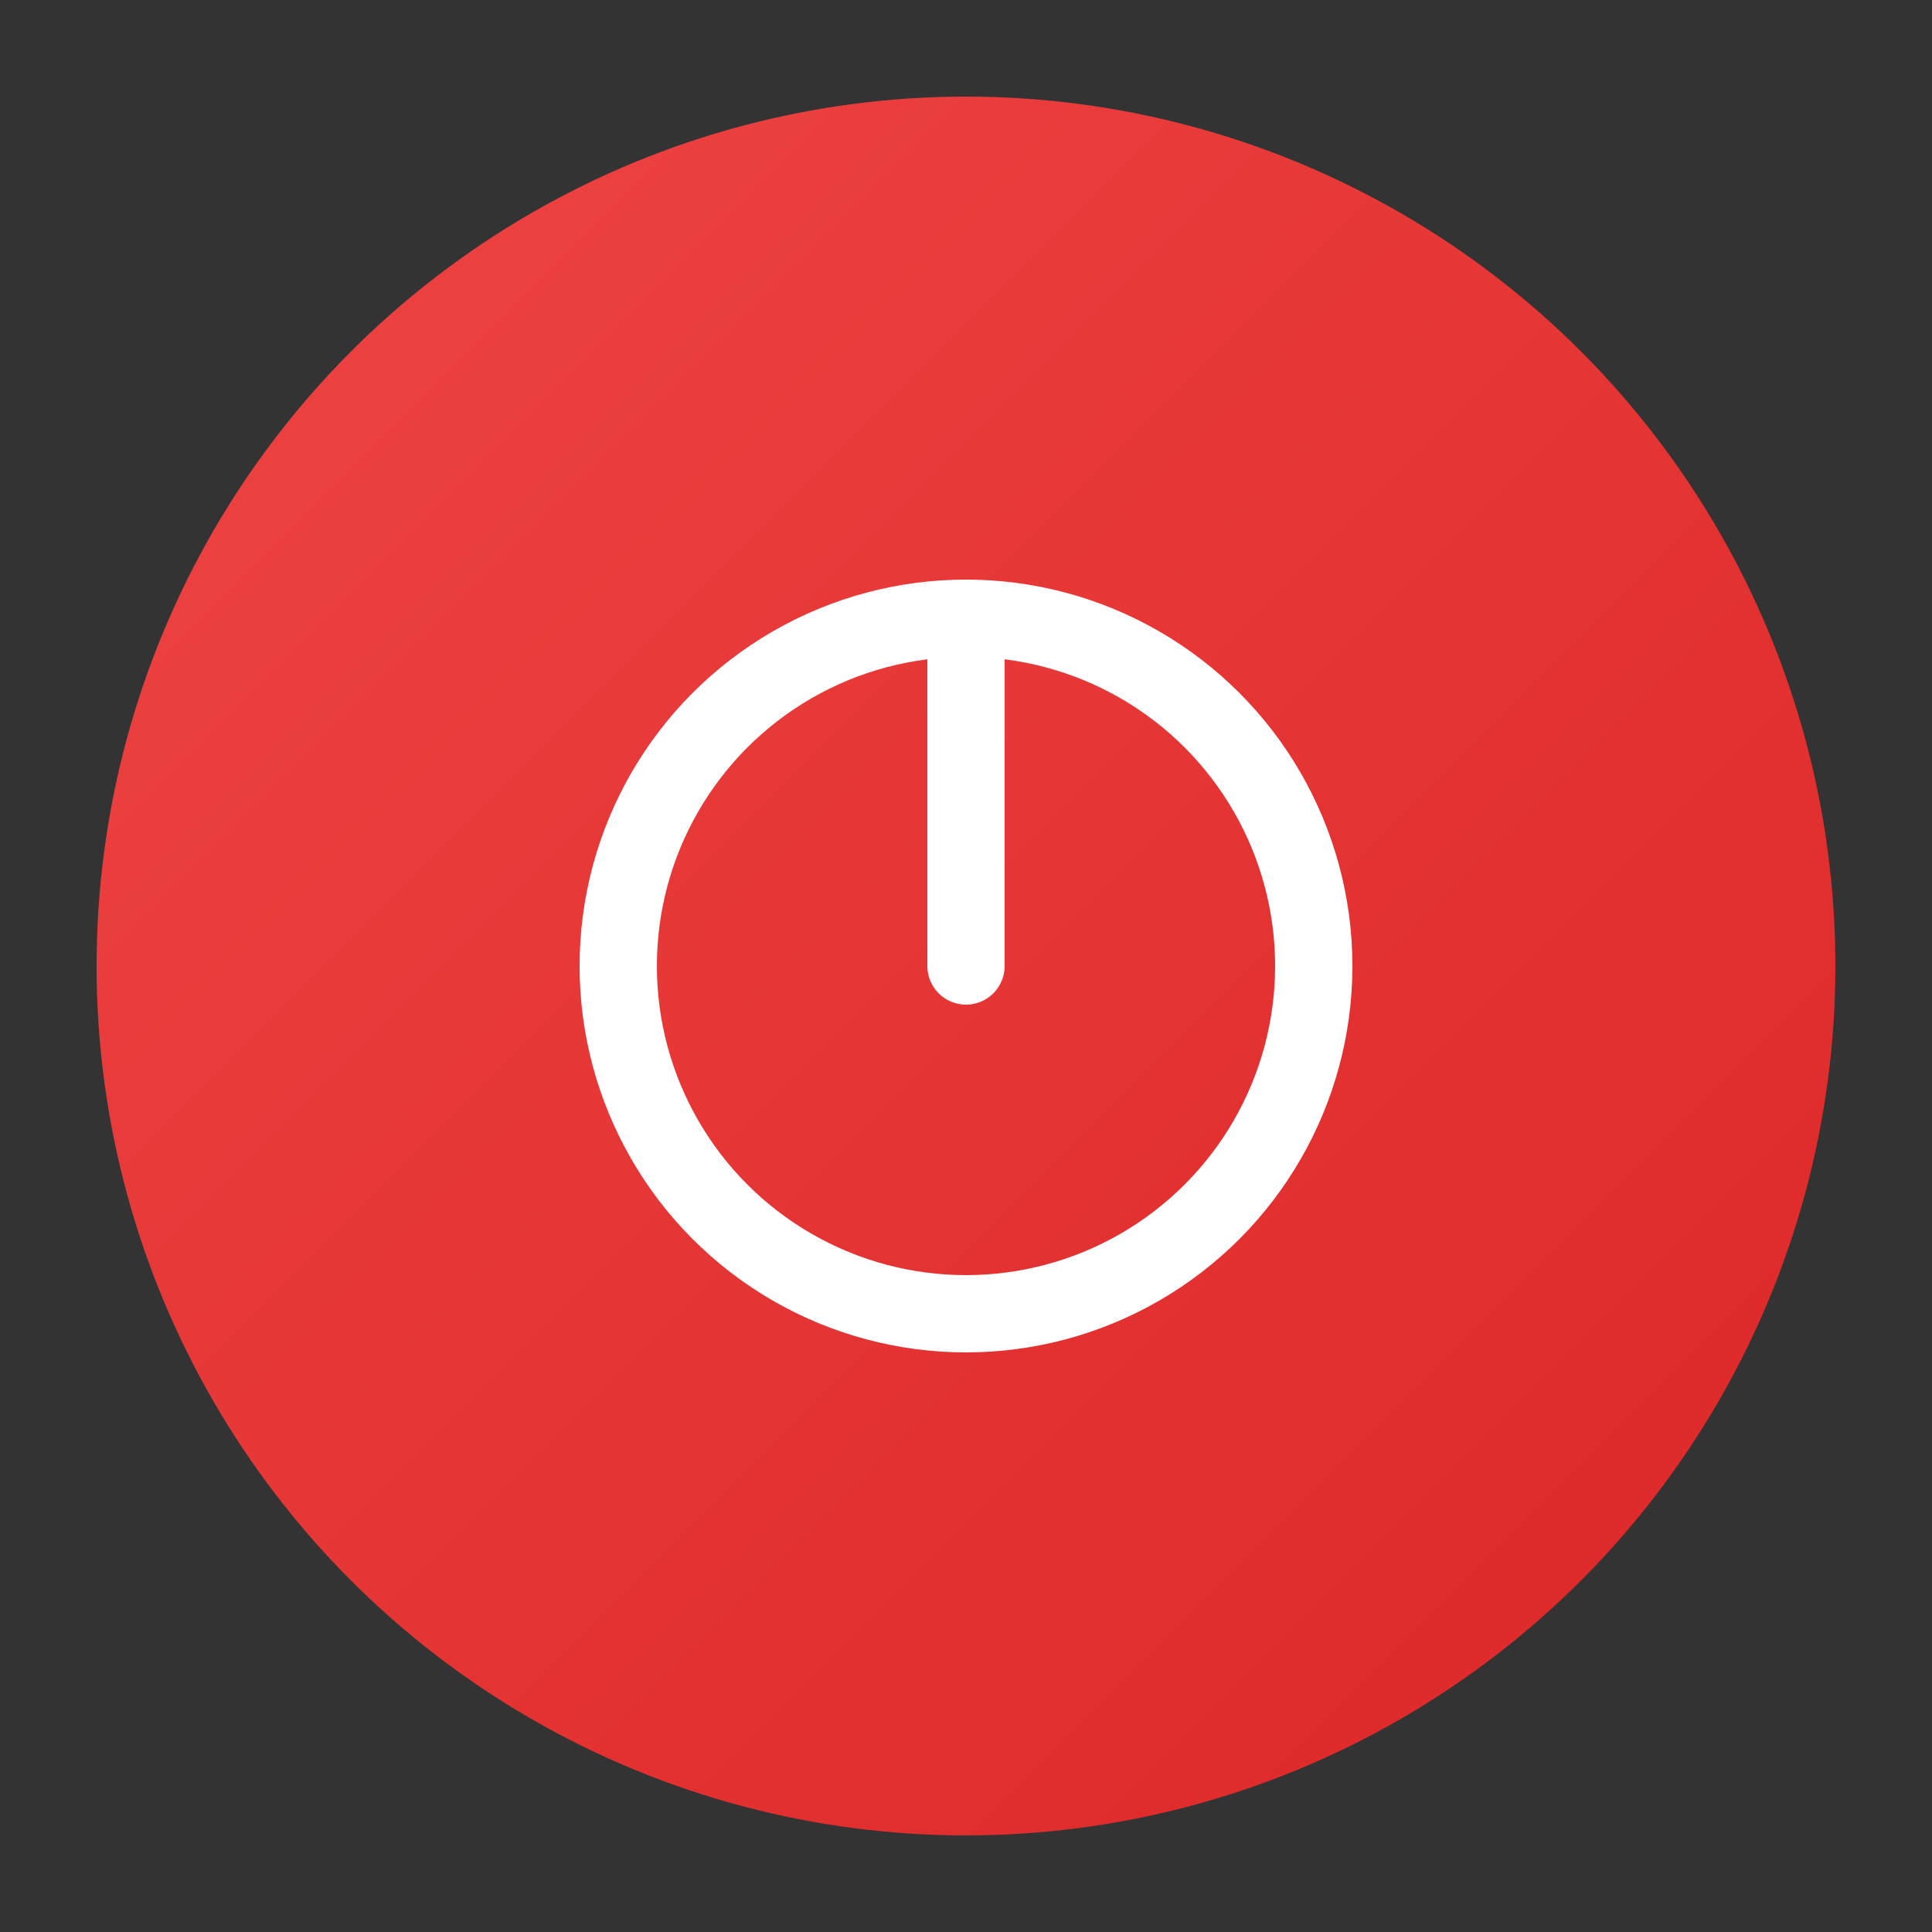 <svg viewBox="0 0 100 100" xmlns="http://www.w3.org/2000/svg">
  <rect x="0" y="0" width="100" height="100" fill="#333333" stroke="none"/>
  <defs>
    <linearGradient id="redGradient" x1="0%" y1="0%" x2="100%" y2="100%">
      <stop offset="0%" style="stop-color:#EF4444;stop-opacity:1" />
      <stop offset="100%" style="stop-color:#DC2626;stop-opacity:1" />
    </linearGradient>
  </defs>
  
  <!-- Round background -->
  <circle cx="50" cy="50" r="45" fill="url(#redGradient)"/>
  
  <!-- Power button symbol -->
  <circle cx="50" cy="50" r="18" fill="none" stroke="white" stroke-width="4"/>
  <line x1="50" y1="32" x2="50" y2="50" stroke="white" stroke-width="4" stroke-linecap="round"/>
</svg>